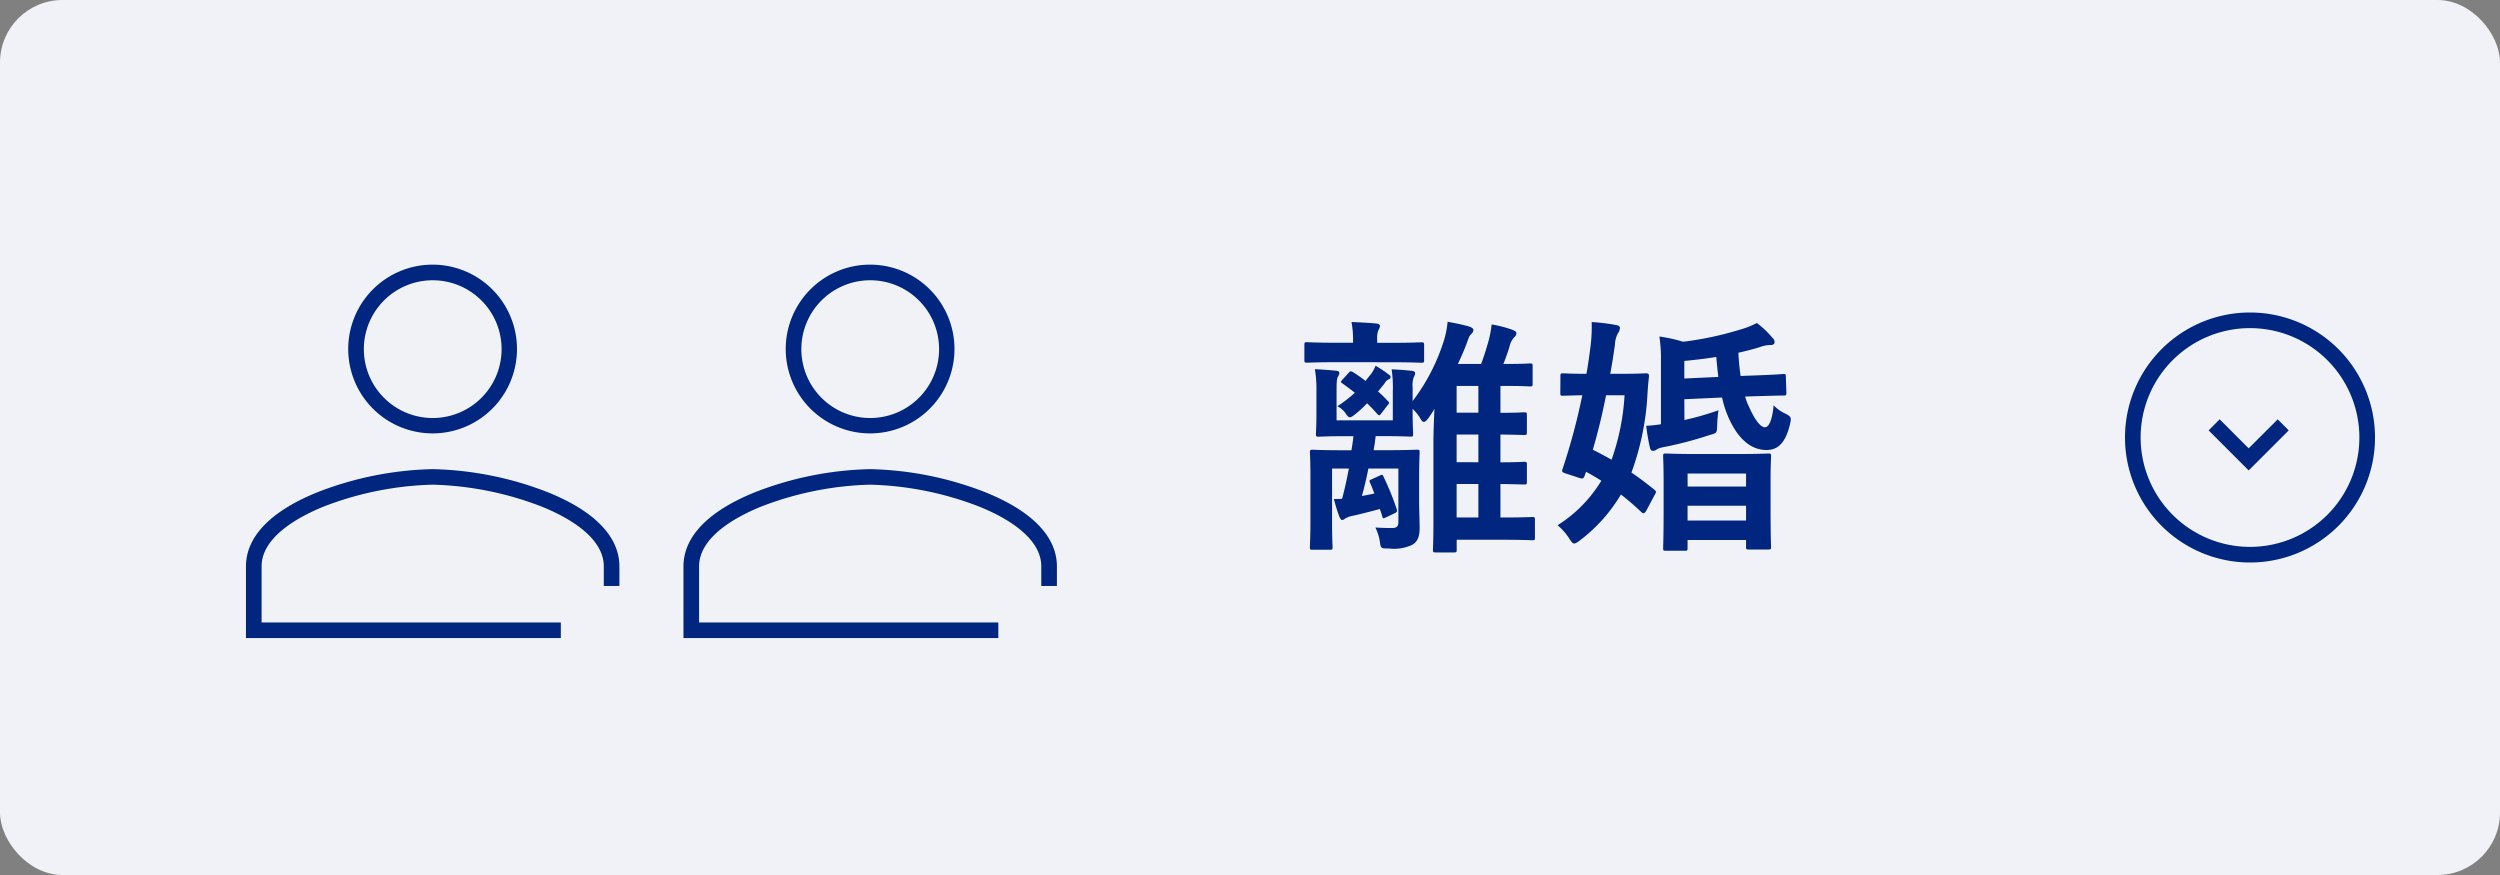 <?xml version="1.0" encoding="UTF-8"?>
<svg xmlns="http://www.w3.org/2000/svg" width="160" height="56" viewBox="0 0 160 56">
  <rect x="0" y="0" width="160" height="56" fill="#808080" stroke="none"/>
  <g id="グループ_7739" data-name="グループ 7739" transform="translate(5449 22086)">
    <rect id="長方形_5135" data-name="長方形 5135" width="160" height="56" rx="4" transform="translate(-5449 -22086)" fill="#f0f2f7"/>
    <path id="離婚" d="M7.984-3.3c0-1.088.032-1.648.032-1.744,0-.16-.016-.176-.192-.176-.1,0-.56.032-1.92.032H5.072c.048-.288.1-.592.128-.9h.48c1.232,0,1.648.032,1.744.032.16,0,.176-.016.176-.176,0-.1-.032-.528-.032-1.392v-.208a2.726,2.726,0,0,1,.5.624c.08.144.144.208.224.208s.192-.1.352-.336c.1-.144.208-.3.32-.5-.032.736-.064,1.5-.064,2.032V-.72c0,1.376-.032,1.824-.032,1.9,0,.16.016.176.192.176h1.152c.16,0,.176-.016.176-.176V.544h2.848c1.408,0,1.9.032,1.984.032.16,0,.176-.016.176-.176V-.72c0-.176-.016-.192-.176-.192-.08,0-.576.032-1.984.032h-.048V-3.024c1.024.016,1.408.032,1.5.032.176,0,.192-.016.192-.176v-1.1c0-.16-.016-.176-.192-.176-.1,0-.48.032-1.5.032V-6.192c1.024.016,1.408.032,1.5.032.176,0,.192-.016.192-.176v-1.1c0-.16-.016-.176-.192-.176-.1,0-.48.032-1.5.032V-9.3H13.6c1.072,0,1.392.032,1.488.032.144,0,.16-.016.16-.176v-1.12c0-.16-.016-.176-.16-.176-.1,0-.416.032-1.488.032h-.224c.144-.352.256-.688.384-1.072a1.262,1.262,0,0,1,.288-.608c.112-.112.16-.176.16-.288s-.128-.16-.272-.224a7.8,7.8,0,0,0-1.312-.336,6.673,6.673,0,0,1-.192,1.04c-.144.5-.288.992-.48,1.488H10.464c.208-.432.384-.848.528-1.216.16-.432.192-.56.288-.656.128-.128.176-.192.176-.3s-.112-.16-.272-.224c-.352-.1-.912-.224-1.376-.3a5.883,5.883,0,0,1-.224,1.152,12.528,12.528,0,0,1-2.016,3.92v-.848a1.565,1.565,0,0,1,.08-.7.476.476,0,0,0,.08-.24q0-.12-.192-.144c-.432-.048-.848-.08-1.312-.1A7.588,7.588,0,0,1,6.3-8.976V-7.1H2.7V-8.928c0-.656.016-.864.1-.976a.631.631,0,0,0,.08-.224q0-.12-.192-.144c-.5-.048-.9-.08-1.376-.1a7.687,7.687,0,0,1,.1,1.408v1.344c0,.864-.032,1.28-.032,1.392,0,.16.016.176.176.176.1,0,.528-.032,1.776-.032h.448c-.032.32-.08.608-.128.9h-.56c-1.344,0-1.808-.032-1.92-.032-.16,0-.176.016-.176.176,0,.1.032.56.032,1.6v2.9C1.024.5.992.912.992,1.024c0,.144.016.16.176.16h1.1c.16,0,.176-.016.176-.16,0-.1-.032-.576-.032-1.568V-4.016H3.488c-.128.688-.272,1.328-.432,1.936-.176.016-.368.016-.528.016A10.987,10.987,0,0,0,2.88-.928c.064.128.112.208.176.208A.292.292,0,0,0,3.232-.8,1.351,1.351,0,0,1,3.76-.992c.544-.128,1.12-.272,1.712-.432l.144.432c.032.192.064.192.256.1l.5-.24c.176-.08.224-.1.176-.288a17.169,17.169,0,0,0-.832-2.048c-.064-.16-.064-.176-.24-.1l-.528.24c-.144.064-.176.08-.1.24.1.208.176.432.272.672-.272.064-.544.112-.8.16.16-.56.3-1.168.416-1.76h1.92V-.56c0,.224-.1.352-.384.352S5.7-.208,5.184-.24a3.153,3.153,0,0,1,.3.992c.048.352.1.352.576.352A2.74,2.74,0,0,0,7.552.864c.32-.192.464-.5.464-1.072,0-.368-.032-1.2-.032-1.824Zm2.4,2.416V-3.024h1.392V-.88Zm0-3.536V-6.192h1.392v1.776Zm0-3.168V-9.3h1.392v1.712ZM6.128-10.816c1.408,0,1.888.032,1.984.032.176,0,.192-.016.192-.176V-11.9c0-.176-.016-.192-.192-.192-.1,0-.576.032-1.984.032H5.3v-.208a1.365,1.365,0,0,1,.08-.608.558.558,0,0,0,.1-.272c0-.064-.08-.128-.224-.144-.432-.048-1.136-.08-1.6-.1a6.088,6.088,0,0,1,.1,1.12v.208H2.8C1.376-12.064.9-12.1.816-12.1c-.16,0-.176.016-.176.192v.944c0,.16.016.176.176.176.08,0,.56-.032,1.984-.032ZM3.1-9.728c-.16.176-.16.176-.016.272.24.176.512.368.784.592A7.951,7.951,0,0,1,2.752-8a1.408,1.408,0,0,1,.576.528c.08.112.144.176.224.176s.176-.064.32-.176a7.513,7.513,0,0,0,.784-.72c.224.224.448.448.64.672.128.144.144.128.288-.048l.368-.48c.064-.08.112-.128.112-.16,0-.048-.032-.08-.1-.144a7.168,7.168,0,0,0-.608-.592c.16-.208.32-.384.432-.544a.574.574,0,0,1,.256-.24c.1-.032.112-.08.112-.144,0-.08-.048-.112-.144-.176a6.569,6.569,0,0,0-.816-.544,2.206,2.206,0,0,1-.432.7l-.208.272a9.623,9.623,0,0,0-.8-.56c-.144-.08-.176-.08-.288.048Zm13.92.88c0,.16.016.176.176.176.064,0,.384-.016,1.232-.032a40.6,40.6,0,0,1-1.248,4.672c-.08.208-.064.24.144.32l.88.288c.272.1.32.032.384-.16l.08-.224c.32.176.656.368.976.576a8.647,8.647,0,0,1-2.8,2.848,3.707,3.707,0,0,1,.736.832c.16.24.224.336.32.336S18.1.72,18.288.576A10.27,10.27,0,0,0,20.9-2.352a16.16,16.16,0,0,1,1.3,1.12.216.216,0,0,0,.144.08c.048,0,.1-.048.176-.16l.544-1.024a.5.5,0,0,0,.08-.176c0-.048-.032-.08-.1-.144-.5-.4-.976-.768-1.472-1.1a17.246,17.246,0,0,0,1.024-4.976c.016-.32.048-.72.1-1.184,0-.144-.032-.192-.208-.192-.1,0-.48.032-1.648.032h-.624c.112-.592.208-1.216.3-1.872a1.649,1.649,0,0,1,.192-.72.68.68,0,0,0,.128-.336c0-.1-.08-.176-.24-.192a12,12,0,0,0-1.568-.192,10.156,10.156,0,0,1-.064,1.472c-.08.624-.16,1.232-.272,1.84-1.04,0-1.408-.032-1.488-.032-.16,0-.176.016-.176.16Zm4.112.144A14.915,14.915,0,0,1,20.3-4.576c-.384-.224-.784-.432-1.2-.64.3-1.024.592-2.192.848-3.488Zm3.824.256,2.416-.112a6.766,6.766,0,0,0,.448,1.36c.64,1.392,1.472,2,2.4,2,.768,0,1.216-.512,1.488-1.6.112-.48.112-.528-.336-.752a2.351,2.351,0,0,1-.7-.512c-.08.864-.272,1.408-.56,1.408-.24,0-.592-.352-1.024-1.328a3.331,3.331,0,0,1-.24-.64h.08c1.536-.048,2.224-.064,2.4-.064.144,0,.16-.016.16-.192l-.032-1.008c0-.16-.016-.176-.176-.176-.16.016-.832.064-2.384.112l-.336.016q-.1-.648-.144-1.488c.48-.112.944-.224,1.392-.368a2.041,2.041,0,0,1,.688-.128c.144,0,.24-.064.24-.192a.392.392,0,0,0-.128-.256,6.274,6.274,0,0,0-1.008-.96,5.465,5.465,0,0,1-.944.384,21.321,21.321,0,0,1-3.776.816,9.918,9.918,0,0,0-1.52-.336,9.084,9.084,0,0,1,.1,1.536v4.08a8.976,8.976,0,0,1-.944.1,14.031,14.031,0,0,0,.24,1.408q.048.192.192.192a.338.338,0,0,0,.256-.1,1.42,1.42,0,0,1,.384-.128,23.716,23.716,0,0,0,2.992-.784c.464-.128.464-.128.48-.64a9.388,9.388,0,0,1,.08-.944,17.684,17.684,0,0,1-2.176.624Zm0-1.328V-10.9c.672-.064,1.36-.144,2.048-.256.032.448.08.88.128,1.28Zm.048,11.024c.144,0,.16-.016.16-.176V.56h3.744v.448c0,.144.016.16.176.16h1.248c.16,0,.176-.016.176-.16,0-.1-.032-.512-.032-2.736V-3.2c0-1.056.032-1.5.032-1.6,0-.16-.016-.176-.176-.176-.1,0-.544.032-1.888.032H25.664c-1.328,0-1.792-.032-1.888-.032-.16,0-.176.016-.176.176,0,.1.032.544.032,1.84v1.28c0,2.24-.032,2.656-.032,2.752,0,.16.016.176.176.176Zm.16-1.936v-.944h3.744v.944Zm0-3.008h3.744v.832H25.168Z" transform="translate(-5366.16 -22052)" fill="#00267f"/>
    <path id="Icon_material-people" data-name="Icon material-people" d="M12.952,17.316a4.888,4.888,0,1,0-3.476-1.432,4.908,4.908,0,0,0,3.476,1.432Zm0,3.272C9.14,20.588,1.5,22.5,1.5,26.315V30.4H24.4V26.31C24.4,22.5,16.764,20.588,12.952,20.588Z" transform="translate(-5434.258 -22076.063)" fill="#f0f2f6"/>
    <path id="Icon_material-people_-_アウトライン" data-name="Icon material-people - アウトライン" d="M12.952,7A5.4,5.4,0,1,1,9.126,8.582,5.4,5.4,0,0,1,12.952,7Zm0,9.816a4.408,4.408,0,1,0-4.408-4.408A4.408,4.408,0,0,0,12.952,16.816Zm0,3.272a21.479,21.479,0,0,1,7.341,1.469C23.31,22.765,24.9,24.41,24.9,26.315V30.9H1V26.31c0-1.9,1.594-3.55,4.611-4.757a21.479,21.479,0,0,1,7.341-1.465ZM23.9,29.9V26.31c0-1.944-2.5-3.233-3.982-3.828a20.713,20.713,0,0,0-6.97-1.4,20.713,20.713,0,0,0-6.97,1.4C4.5,23.081,2,24.37,2,26.315V29.9Z" transform="translate(-5434.258 -22076.063)" fill="#00267f"/>
    <rect id="長方形_5342" data-name="長方形 5342" width="6.507" height="7.014" transform="translate(-5406.6 -22041.484) rotate(180)" fill="#f0f2f7"/>
    <path id="Icon_material-people-2" data-name="Icon material-people" d="M12.952,17.316a4.888,4.888,0,1,0-3.476-1.432,4.908,4.908,0,0,0,3.476,1.432Zm0,3.272C9.14,20.588,1.5,22.5,1.5,26.315V30.4H24.4V26.31C24.4,22.5,16.764,20.588,12.952,20.588Z" transform="translate(-5406.258 -22076.063)" fill="#f0f2f6"/>
    <path id="Icon_material-people_-_アウトライン-2" data-name="Icon material-people - アウトライン" d="M12.952,7A5.4,5.4,0,1,1,9.126,8.582,5.4,5.4,0,0,1,12.952,7Zm0,9.816a4.408,4.408,0,1,0-4.408-4.408A4.408,4.408,0,0,0,12.952,16.816Zm0,3.272a21.479,21.479,0,0,1,7.341,1.469C23.31,22.765,24.9,24.41,24.9,26.315V30.9H1V26.31c0-1.9,1.594-3.55,4.611-4.757a21.479,21.479,0,0,1,7.341-1.465ZM23.9,29.9V26.31c0-1.944-2.5-3.233-3.982-3.828a20.713,20.713,0,0,0-6.97-1.4,20.713,20.713,0,0,0-6.97,1.4C4.5,23.081,2,24.37,2,26.315V29.9Z" transform="translate(-5406.258 -22076.063)" fill="#00267f"/>
    <rect id="長方形_5342-2" data-name="長方形 5342" width="6.507" height="7.014" transform="translate(-5378.6 -22041.484) rotate(180)" fill="#f0f2f7"/>
    <path id="楕円形_17" data-name="楕円形 17" d="M8,1a7,7,0,1,0,7,7A7,7,0,0,0,8,1M8,0A8,8,0,1,1,0,8,8,8,0,0,1,8,0Z" transform="translate(-5297 -22066) rotate(90)" fill="#00267f"/>
    <path id="パス_13522" data-name="パス 13522" d="M-15463.393-20864.764l-.707-.707,1.857-1.855-1.857-1.859.707-.707,2.564,2.566Z" transform="translate(-26172.412 -6595.063) rotate(90)" fill="#00267f"/>
  </g>
</svg>
